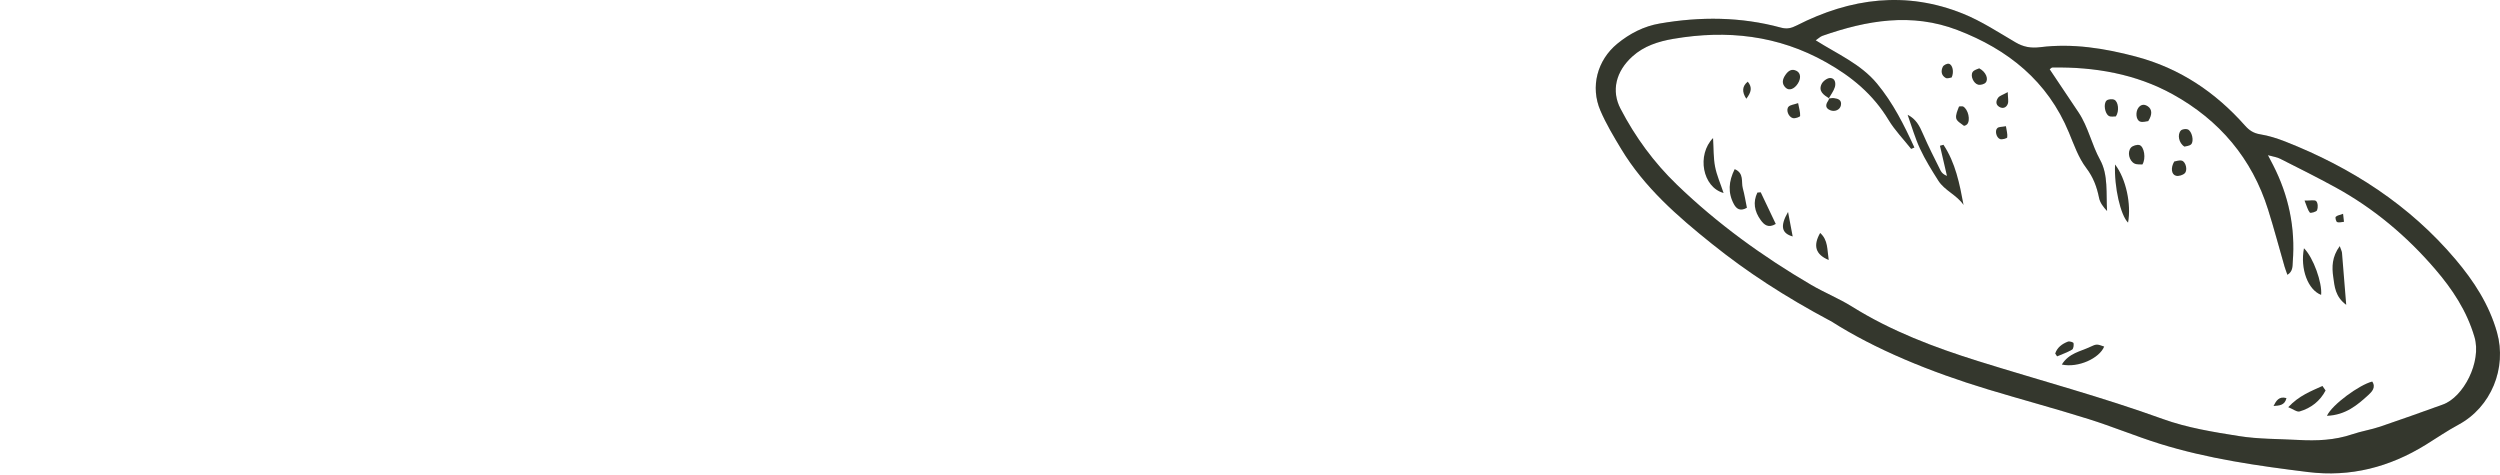 <svg width="705" height="134" viewBox="0 0 705 134" fill="none" xmlns="http://www.w3.org/2000/svg">
<path d="M516.25 90.535C503.107 83.528 492.596 76.635 482.789 68.776C473.075 60.999 463.684 52.813 457.164 41.984C455.05 38.484 452.933 34.94 451.323 31.207C448.423 24.488 450.418 16.993 456.055 12.35C459.563 9.465 463.544 7.402 468.071 6.626C479.514 4.652 490.922 4.719 502.182 7.779C503.932 8.262 505.147 7.956 506.699 7.167C521.85 -0.556 537.525 -2.628 553.613 3.881C558.777 5.969 563.53 9.106 568.363 11.936C570.609 13.253 572.674 13.634 575.35 13.306C584.499 12.176 593.466 13.609 602.338 15.963C614.672 19.229 624.711 25.979 633.064 35.39C634.282 36.766 635.489 37.572 637.372 37.876C639.801 38.267 642.206 39.041 644.51 39.94C663.116 47.272 679.505 57.836 692.471 73.169C697.614 79.254 701.936 85.872 704.156 93.739C706.993 103.795 702.509 114.816 693.266 119.775C690.088 121.481 687.115 123.544 684.041 125.436C673.842 131.724 662.879 134.608 650.825 133.111C636.703 131.359 622.634 129.37 609.021 125.129C602.256 123.01 595.693 120.274 588.927 118.156C579.545 115.214 570.034 112.663 560.612 109.812C544.34 104.892 528.703 98.486 516.273 90.52L516.25 90.535ZM539.875 41.595C539.558 41.724 539.259 41.849 538.942 41.978C536.797 39.264 534.333 36.735 532.559 33.797C528.247 26.649 522.213 21.633 514.986 17.57C501.397 9.912 486.992 8.379 471.91 10.947C467.701 11.665 463.617 12.95 460.359 15.894C455.592 20.189 454.392 25.655 456.963 30.617C461.119 38.622 466.393 45.827 472.876 52.075C484.279 63.08 497.061 72.322 510.745 80.331C514.497 82.526 518.596 84.173 522.287 86.475C533.374 93.403 545.48 97.965 557.87 101.843C575.225 107.271 592.795 111.962 609.916 118.16C616.77 120.639 624.148 121.824 631.391 122.974C636.903 123.851 642.579 123.762 648.18 124.069C653.316 124.348 658.386 124.152 663.326 122.469C665.925 121.589 668.666 121.172 671.265 120.292C677.166 118.3 683.024 116.184 688.893 114.075C694.723 111.985 699.864 102.033 697.807 95.036C695.627 87.615 691.553 81.522 686.698 75.87C678.708 66.569 669.394 58.739 658.577 52.813C653.446 50.009 648.21 47.385 642.99 44.757C642.082 44.292 641.004 44.167 639.552 43.758C640.21 44.996 640.6 45.743 640.984 46.5C645.402 55.105 647.32 64.225 646.556 73.853C646.467 75.058 646.633 76.508 645.053 77.493C644.733 76.576 644.46 75.897 644.254 75.2C642.7 69.832 641.279 64.429 639.6 59.103C635.072 44.673 625.851 33.847 612.723 26.595C602.271 20.823 590.708 18.846 578.784 19.032C578.497 19.037 578.21 19.409 578.014 19.551C580.765 23.642 583.459 27.659 586.137 31.68C588.886 35.799 589.828 40.73 592.226 45.086C594.581 49.345 593.874 54.573 594.194 59.499C593.122 58.362 592.209 57.146 591.937 55.804C591.313 52.722 590.335 50.029 588.335 47.384C586.13 44.481 584.869 40.807 583.44 37.375C577.444 22.88 566.281 13.932 551.976 8.461C539.104 3.53 526.458 5.717 513.944 10.097C513.325 10.306 512.819 10.835 512.027 11.368C518.205 15.281 524.696 18.018 529.304 23.557C533.865 29.055 536.955 35.275 539.867 41.633L539.875 41.595Z" fill="#34372D"/>
<path d="M516.25 90.535C503.107 83.528 492.596 76.635 482.789 68.776C473.075 60.999 463.684 52.813 457.164 41.984C455.05 38.484 452.933 34.94 451.323 31.207C448.423 24.488 450.418 16.993 456.055 12.35C459.563 9.465 463.544 7.402 468.071 6.626C479.514 4.652 490.922 4.719 502.182 7.779C503.932 8.262 505.147 7.956 506.699 7.167C521.85 -0.556 537.525 -2.628 553.613 3.881C558.777 5.969 563.53 9.106 568.363 11.936C570.609 13.253 572.674 13.634 575.35 13.306C584.499 12.176 593.466 13.609 602.338 15.963C614.672 19.229 624.711 25.979 633.064 35.39C634.282 36.766 635.489 37.572 637.372 37.876C639.801 38.267 642.206 39.041 644.51 39.94C663.116 47.272 679.505 57.836 692.471 73.169C697.614 79.254 701.936 85.872 704.156 93.739C706.993 103.795 702.509 114.816 693.266 119.775C690.088 121.481 687.115 123.544 684.041 125.436C673.842 131.724 662.879 134.608 650.825 133.111C636.703 131.359 622.634 129.37 609.021 125.129C602.256 123.01 595.693 120.274 588.927 118.156C579.545 115.214 570.034 112.663 560.612 109.812C544.34 104.892 528.703 98.486 516.273 90.52L516.25 90.535ZM539.875 41.595C539.558 41.724 539.259 41.849 538.942 41.978C536.797 39.264 534.333 36.735 532.559 33.797C528.247 26.649 522.213 21.633 514.986 17.57C501.397 9.912 486.992 8.379 471.91 10.947C467.701 11.665 463.617 12.95 460.359 15.894C455.592 20.189 454.392 25.655 456.963 30.617C461.119 38.622 466.393 45.827 472.876 52.075C484.279 63.08 497.061 72.322 510.745 80.331C514.497 82.526 518.596 84.173 522.287 86.475C533.374 93.403 545.48 97.965 557.87 101.843C575.225 107.271 592.795 111.962 609.916 118.16C616.77 120.639 624.148 121.824 631.391 122.974C636.903 123.851 642.579 123.762 648.18 124.069C653.316 124.348 658.386 124.152 663.326 122.469C665.925 121.589 668.666 121.172 671.265 120.292C677.166 118.3 683.024 116.184 688.893 114.075C694.723 111.985 699.864 102.033 697.807 95.036C695.627 87.615 691.553 81.522 686.698 75.87C678.708 66.569 669.394 58.739 658.577 52.813C653.446 50.009 648.21 47.385 642.99 44.757C642.082 44.292 641.004 44.167 639.552 43.758C640.21 44.996 640.6 45.743 640.984 46.5C645.402 55.105 647.32 64.225 646.556 73.853C646.467 75.058 646.633 76.508 645.053 77.493C644.733 76.576 644.46 75.897 644.254 75.2C642.7 69.832 641.279 64.429 639.6 59.103C635.072 44.673 625.851 33.847 612.723 26.595C602.271 20.823 590.708 18.846 578.784 19.032C578.497 19.037 578.21 19.409 578.014 19.551C580.765 23.642 583.459 27.659 586.137 31.68C588.886 35.799 589.828 40.73 592.226 45.086C594.581 49.345 593.874 54.573 594.194 59.499C593.122 58.362 592.209 57.146 591.937 55.804C591.313 52.722 590.335 50.029 588.335 47.384C586.13 44.481 584.869 40.807 583.44 37.375C577.444 22.88 566.281 13.932 551.976 8.461C539.104 3.53 526.458 5.717 513.944 10.097C513.325 10.306 512.819 10.835 512.027 11.368C518.205 15.281 524.696 18.018 529.304 23.557C533.865 29.055 536.955 35.275 539.867 41.633L539.875 41.595Z" fill="#34372D" fill-opacity="0.2"/>
<path d="M537.936 32.365C540.355 33.555 541.345 35.592 542.283 37.767C543.806 41.282 545.545 44.694 547.251 48.115C547.561 48.731 548.109 49.229 549.04 49.608C548.384 46.775 547.718 43.936 547.063 41.103C547.399 41.014 547.724 40.918 548.06 40.829C551.439 45.916 552.61 51.798 553.725 57.802C551.786 54.953 548.382 53.748 546.6 50.947C544.749 48.021 542.9 45.067 541.442 41.929C540.012 38.864 539.087 35.566 537.947 32.371L537.936 32.365Z" fill="#34372D"/>
<path d="M656.19 117.273C657.621 114.099 665.405 108.472 668.968 107.595C670.102 109.262 668.813 110.527 667.891 111.381C664.748 114.25 661.46 117.05 656.196 117.262L656.19 117.273Z" fill="#34372D"/>
<path d="M483.083 38.902C483.271 41.904 483.169 44.5 483.652 46.993C484.122 49.437 485.172 51.762 486.052 54.427C480.09 52.784 478.43 43.685 483.094 38.908L483.083 38.902Z" fill="#34372D"/>
<path d="M649.715 70.004C652.363 72.61 654.906 79.773 654.558 83.159C650.863 81.745 648.606 75.875 649.715 70.004Z" fill="#34372D"/>
<path d="M581.43 102.799C583.455 99.557 586.688 99.125 589.343 97.854C591.306 96.919 591.365 97.038 593.379 97.728C592.055 101.034 586.058 103.804 581.43 102.799Z" fill="#34372D"/>
<path d="M492.646 58.578C490.749 59.692 489.685 58.883 488.984 57.62C487.207 54.37 487.469 51.132 489.181 47.696C491.905 48.849 490.976 51.281 491.464 53.057C491.969 54.901 492.257 56.802 492.629 58.582L492.646 58.578Z" fill="#34372D"/>
<path d="M659.808 69.401C660.169 70.442 660.408 70.861 660.443 71.29C660.845 75.954 661.202 80.62 661.634 85.965C658.517 83.653 658.353 80.806 657.975 78.132C657.563 75.271 657.603 72.414 659.808 69.401Z" fill="#34372D"/>
<path d="M596.446 46.378C599.557 50.436 601.058 57.608 600.112 62.783C598.01 60.729 596.154 52.775 596.446 46.378Z" fill="#34372D"/>
<path d="M655.824 110.103C654.273 113.066 651.771 115.075 648.49 116.03C647.738 116.248 646.677 115.385 645.284 114.825C648.365 111.525 651.722 110.318 654.925 108.838L655.807 110.107L655.824 110.103Z" fill="#34372D"/>
<path d="M496.523 54.225C497.921 57.173 499.33 60.127 500.767 63.155C498.674 64.41 497.489 63.419 496.508 62.051C494.728 59.59 494.289 56.995 495.581 54.306C495.897 54.275 496.207 54.255 496.523 54.225Z" fill="#34372D"/>
<path d="M506.975 23.588C505.99 25.113 504.552 25.657 503.581 24.761C502.345 23.613 502.648 22.333 503.511 21.092C504.289 19.972 505.269 19.263 506.657 20.003C507.826 20.632 507.923 22.128 506.969 23.599L506.975 23.588Z" fill="#34372D"/>
<path d="M604.155 46.383C603.58 46.322 602.602 46.466 601.901 46.107C600.405 45.333 599.841 42.905 600.921 41.633C601.401 41.076 602.702 40.693 603.377 40.925C604.65 41.374 605.227 44.684 604.155 46.383Z" fill="#34372D"/>
<path d="M515.698 73.319C511.939 71.769 511.247 69.268 513.282 65.692C515.546 67.712 515.238 70.344 515.698 73.319Z" fill="#34372D"/>
<path d="M605.819 34.153C605.299 34.193 604.217 34.588 603.454 34.263C602.283 33.761 602.175 31.454 603.075 30.319C603.809 29.399 604.738 29.339 605.686 29.982C606.855 30.78 607.038 32.226 605.809 34.147L605.819 34.153Z" fill="#34372D"/>
<path d="M596.675 32.829C596.175 32.81 595.263 33.035 594.694 32.694C593.554 32.04 593.117 29.248 594.041 28.366C594.479 27.954 595.648 27.849 596.237 28.13C597.383 28.675 597.684 31.361 596.675 32.829Z" fill="#34372D"/>
<path d="M553.541 29.998C555.079 30.796 555.724 33.99 554.729 35.042C554.506 35.281 553.932 35.559 553.806 35.459C553.006 34.83 551.827 34.196 551.651 33.374C551.435 32.376 552.027 31.162 552.416 30.101C552.482 29.913 553.303 30.017 553.541 29.998Z" fill="#34372D"/>
<path d="M558.139 19.268C560.014 20.246 560.82 22.233 559.981 23.262C559.582 23.753 558.473 24.048 557.833 23.879C556.505 23.525 555.572 21.366 556.298 20.287C556.703 19.687 557.719 19.479 558.139 19.268Z" fill="#34372D"/>
<path d="M613.149 45.545C613.61 45.485 614.548 45.092 615.301 45.312C616.389 45.64 616.96 47.958 616.124 48.834C615.589 49.388 614.383 49.754 613.628 49.561C612.364 49.245 612.047 47.369 613.145 45.528L613.149 45.545Z" fill="#34372D"/>
<path d="M515.811 27.741C514.303 26.791 512.697 25.742 513.691 23.688C514.07 22.889 515.276 21.985 516.108 21.997C517.534 22.011 517.737 23.496 517.436 24.552C517.097 25.698 516.28 26.712 515.687 27.783L515.838 27.743L515.811 27.741Z" fill="#34372D"/>
<path d="M616.015 41.345C614.399 40.361 613.963 37.909 614.999 36.809C615.37 36.415 616.403 36.274 616.947 36.487C618.141 36.975 618.783 39.856 617.888 40.712C617.385 41.186 616.447 41.212 616.015 41.345Z" fill="#34372D"/>
<path d="M504.229 59.763C504.68 62.139 505.121 64.51 505.536 66.682C502.502 65.816 501.853 63.877 504.229 59.763Z" fill="#34372D"/>
<path d="M579.567 99.697C580.135 97.962 581.523 96.966 583.154 96.334C583.594 96.163 584.686 96.508 584.737 96.763C584.85 97.35 584.718 98.361 584.323 98.6C583.003 99.382 581.518 99.885 580.098 100.496L579.567 99.697Z" fill="#34372D"/>
<path d="M507.068 29.077C507.342 30.561 507.696 31.639 507.638 32.693C507.621 32.966 506.212 33.484 505.589 33.31C504.288 32.959 503.569 30.895 504.391 30.067C504.878 29.57 505.807 29.511 507.068 29.077Z" fill="#34372D"/>
<path d="M649.883 56.561C651.522 56.599 652.759 56.278 653.178 56.731C653.67 57.253 653.713 58.548 653.41 59.291C653.227 59.752 651.543 60.182 651.375 59.959C650.769 59.216 650.534 58.178 649.883 56.561Z" fill="#34372D"/>
<path d="M515.67 27.788C516.163 27.746 516.673 27.601 517.159 27.668C518.351 27.816 519.442 28.188 519.128 29.73C518.883 30.959 517.422 31.617 516.137 31.091C514.69 30.501 514.777 29.52 515.549 28.41C515.694 28.211 515.742 27.956 515.827 27.737L515.67 27.788Z" fill="#34372D"/>
<path d="M550.38 21.845C549.952 21.897 549.171 22.239 548.707 21.987C547.41 21.285 547.296 19.991 547.879 18.815C548.112 18.341 549.082 17.868 549.572 17.979C550.632 18.207 551.1 20.311 550.363 21.85L550.38 21.845Z" fill="#34372D"/>
<path d="M565.673 35.592C565.862 36.83 566.166 37.823 566.038 38.752C566.001 39.013 564.559 39.442 563.994 39.216C562.902 38.773 562.49 36.744 563.278 36.095C563.719 35.727 564.541 35.804 565.662 35.586L565.673 35.592Z" fill="#34372D"/>
<path d="M566.187 25.976C566.215 27.616 566.463 28.534 566.197 29.285C565.814 30.336 564.813 30.764 563.766 30.121C562.655 29.441 562.898 28.338 563.492 27.535C563.911 26.985 564.762 26.768 566.187 25.976Z" fill="#34372D"/>
<path d="M492.457 27.849C491.158 25.88 491.295 24.274 492.869 23.031C494.226 24.657 493.84 26.031 492.457 27.849Z" fill="#34372D"/>
<path d="M641.133 114.49C641.874 113.066 642.637 111.654 644.783 112.264C644.314 114.367 642.677 114.374 641.133 114.49Z" fill="#34372D"/>
<path d="M660.749 60.298C660.854 61.291 660.932 61.914 661.004 62.549C660.351 62.597 659.625 62.844 659.081 62.631C658.769 62.508 658.469 61.362 658.681 61.145C659.064 60.729 659.824 60.643 660.755 60.288L660.749 60.298Z" fill="#34372D"/>
</svg>
